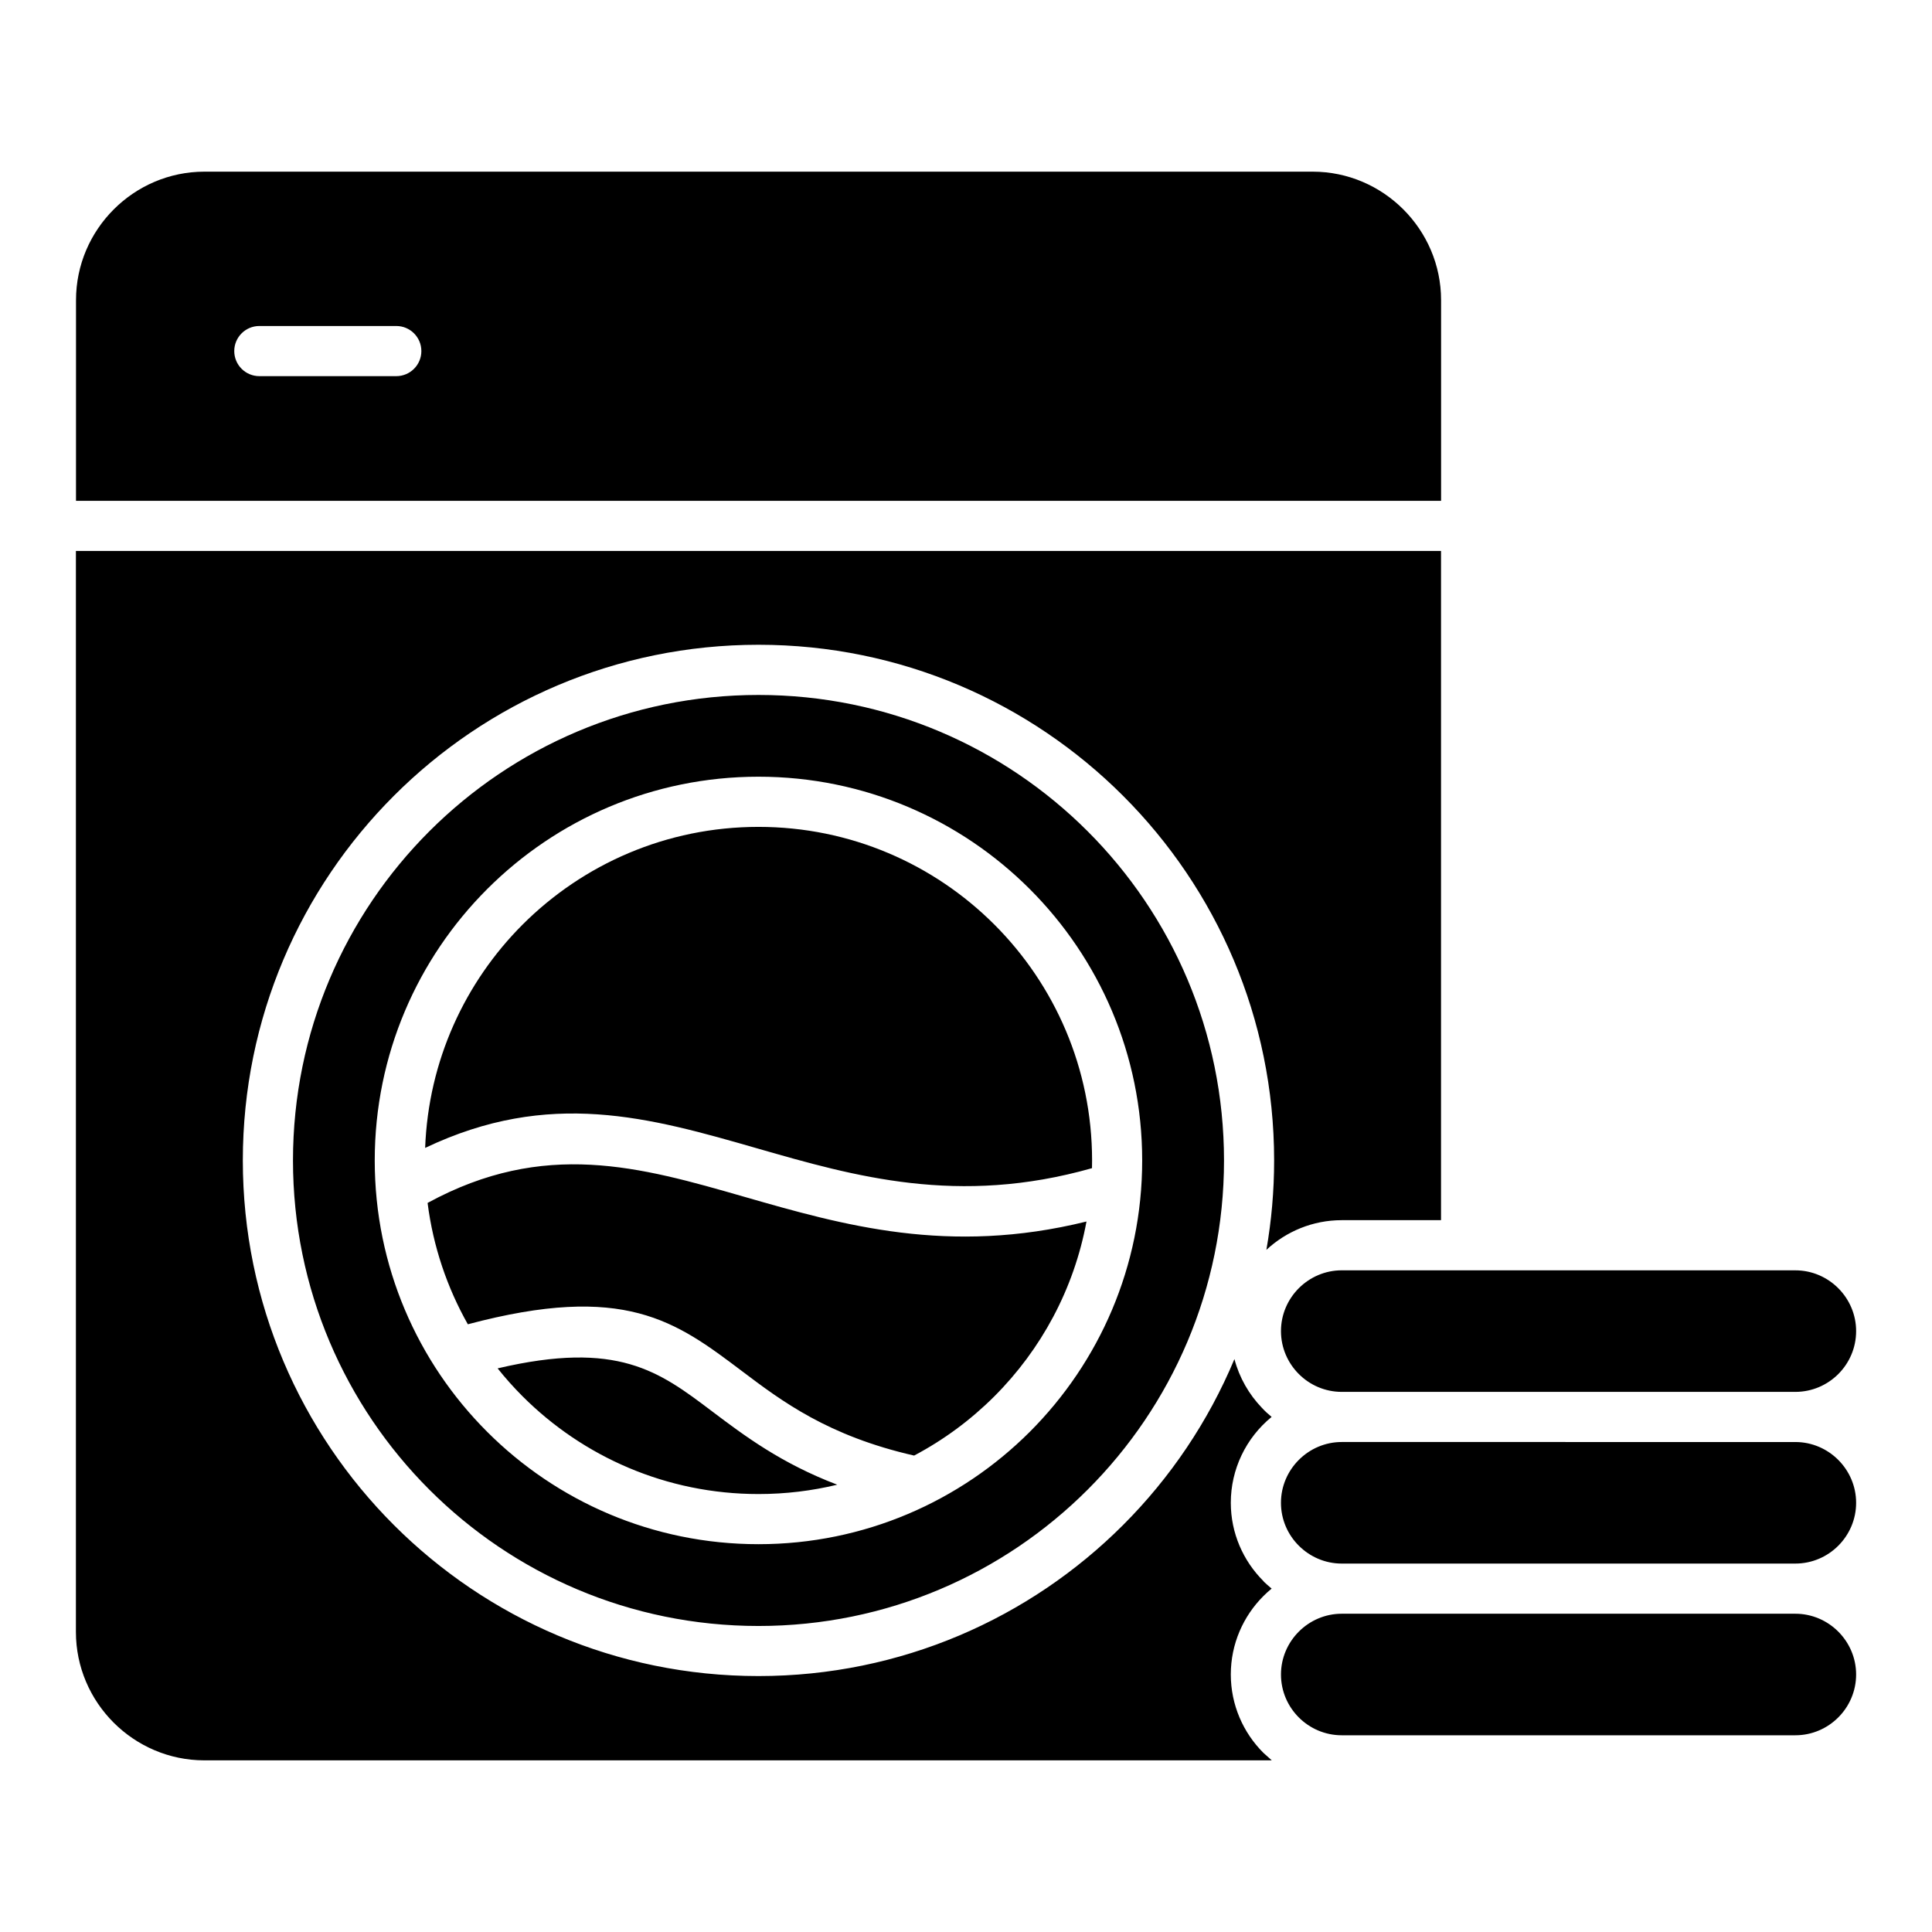 <?xml version="1.0" encoding="UTF-8"?>
<!-- Uploaded to: SVG Repo, www.svgrepo.com, Generator: SVG Repo Mixer Tools -->
<svg fill="#000000" width="800px" height="800px" version="1.1" viewBox="144 144 512 512" xmlns="http://www.w3.org/2000/svg">
 <path d="m481.03 610.51h-282.87c-18.727 0-34.043-15.32-34.043-34.043v-286.46h361.77v177.35h-26.309c-7.695 0-14.719 2.992-19.973 7.867 1.348-7.699 2.051-15.617 2.051-23.699 0-37.734-15.297-71.898-40.027-96.625-24.727-24.734-58.891-40.031-96.625-40.031s-71.898 15.297-96.625 40.027c-24.73 24.73-40.027 58.895-40.027 96.625 0 37.734 15.297 71.898 40.027 96.625 24.73 24.73 58.895 40.027 96.625 40.027 37.734 0 71.898-15.297 96.625-40.027 12.5-12.5 22.586-27.41 29.508-43.977 1.297 4.922 3.852 9.355 7.289 12.93 0.793 0.867 1.664 1.652 2.57 2.398-6.828 5.582-10.82 13.902-10.82 22.75 0 8.07 3.305 15.418 8.629 20.738 0 0.133 1.945 1.812 2.195 2.012-0.766 0.625-1.496 1.285-2.195 1.984-5.32 5.32-8.629 12.68-8.629 20.766 0 8.086 3.305 15.445 8.629 20.766 0.012 0.008 2.008 1.812 2.227 1.992zm18.547-97.648h120.21c8.879 0 16.105-7.227 16.105-16.105 0-4.426-1.816-8.449-4.734-11.371-2.918-2.922-6.949-4.734-11.371-4.734l-120.21-0.004c-4.426 0-8.449 1.816-11.371 4.734-2.922 2.922-4.734 6.949-4.734 11.371 0 8.859 7.238 16.109 16.105 16.109zm0 45.5h120.21c8.871 0 16.105-7.246 16.105-16.105 0-4.426-1.816-8.449-4.734-11.371-2.922-2.922-6.949-4.734-11.371-4.734l-120.21-0.004c-4.426 0-8.449 1.812-11.371 4.734-2.922 2.922-4.738 6.949-4.738 11.371 0 4.434 1.812 8.465 4.734 11.371 2.926 2.926 6.949 4.738 11.375 4.738zm0 13.293c-4.426 0-8.449 1.816-11.371 4.734-2.922 2.922-4.734 6.949-4.734 11.371 0 8.871 7.238 16.105 16.105 16.105h120.21c8.859 0 16.105-7.242 16.105-16.105 0-4.426-1.816-8.449-4.734-11.371-2.918-2.922-6.949-4.734-11.371-4.734zm-154.57-221.82c-28.082 0-53.504 11.383-71.91 29.789s-29.789 43.828-29.789 71.91 11.383 53.504 29.789 71.902c18.398 18.406 43.828 29.789 71.902 29.789 28.078 0 53.504-11.383 71.91-29.781 18.398-18.406 29.781-43.828 29.781-71.91 0-28.078-11.383-53.504-29.781-71.91-18.398-18.406-43.82-29.789-71.902-29.789zm62.508 39.184c-15.996-15.996-38.094-25.887-62.508-25.887s-46.512 9.898-62.508 25.887c-15.266 15.266-24.98 36.102-25.832 59.191 32.945-15.695 59.477-8.082 88.16 0.168 25.621 7.363 53.113 15.266 88.559 5.199 0.016-0.684 0.027-1.363 0.027-2.051-0.008-24.41-9.902-46.512-25.898-62.508zm-150.2 73.77c1.469 11.566 5.176 22.434 10.668 32.16 41.543-11.047 55.082-0.84 72.648 12.41 10.543 7.957 22.754 17.172 45.617 22.383 7.867-4.156 15.031-9.469 21.27-15.703 12.375-12.375 21.098-28.402 24.41-46.324-36.527 9.016-64.547 0.961-90.738-6.566-27.574-7.926-52.953-15.219-83.875 1.641zm18.559 43.844c2.066 2.594 4.277 5.062 6.621 7.41 15.996 15.996 38.102 25.895 62.508 25.895 7.195 0 14.18-0.859 20.875-2.477-14.953-5.703-24.609-12.984-33.246-19.5-13.973-10.559-24.902-18.801-56.758-11.328zm156.37-142.33c-22.324-22.32-53.168-36.133-87.234-36.133s-64.906 13.809-87.234 36.133c-22.32 22.32-36.133 53.164-36.133 87.234 0 34.066 13.809 64.906 36.133 87.234 22.324 22.324 53.164 36.133 87.234 36.133 34.066 0 64.906-13.809 87.234-36.133 22.32-22.32 36.129-53.168 36.129-87.234 0-34.074-13.809-64.914-36.129-87.234zm-219.52-120.62c-3.668 0-6.644-2.977-6.644-6.644s2.977-6.644 6.644-6.644h36.297c3.668 0 6.644 2.977 6.644 6.644s-2.977 6.644-6.644 6.644zm-48.594 33.043h361.77v-53.191c0-18.719-15.32-34.043-34.043-34.043h-293.67c-18.727 0-34.043 15.32-34.043 34.043l-0.004 53.191z" fill-rule="evenodd"/>
</svg>